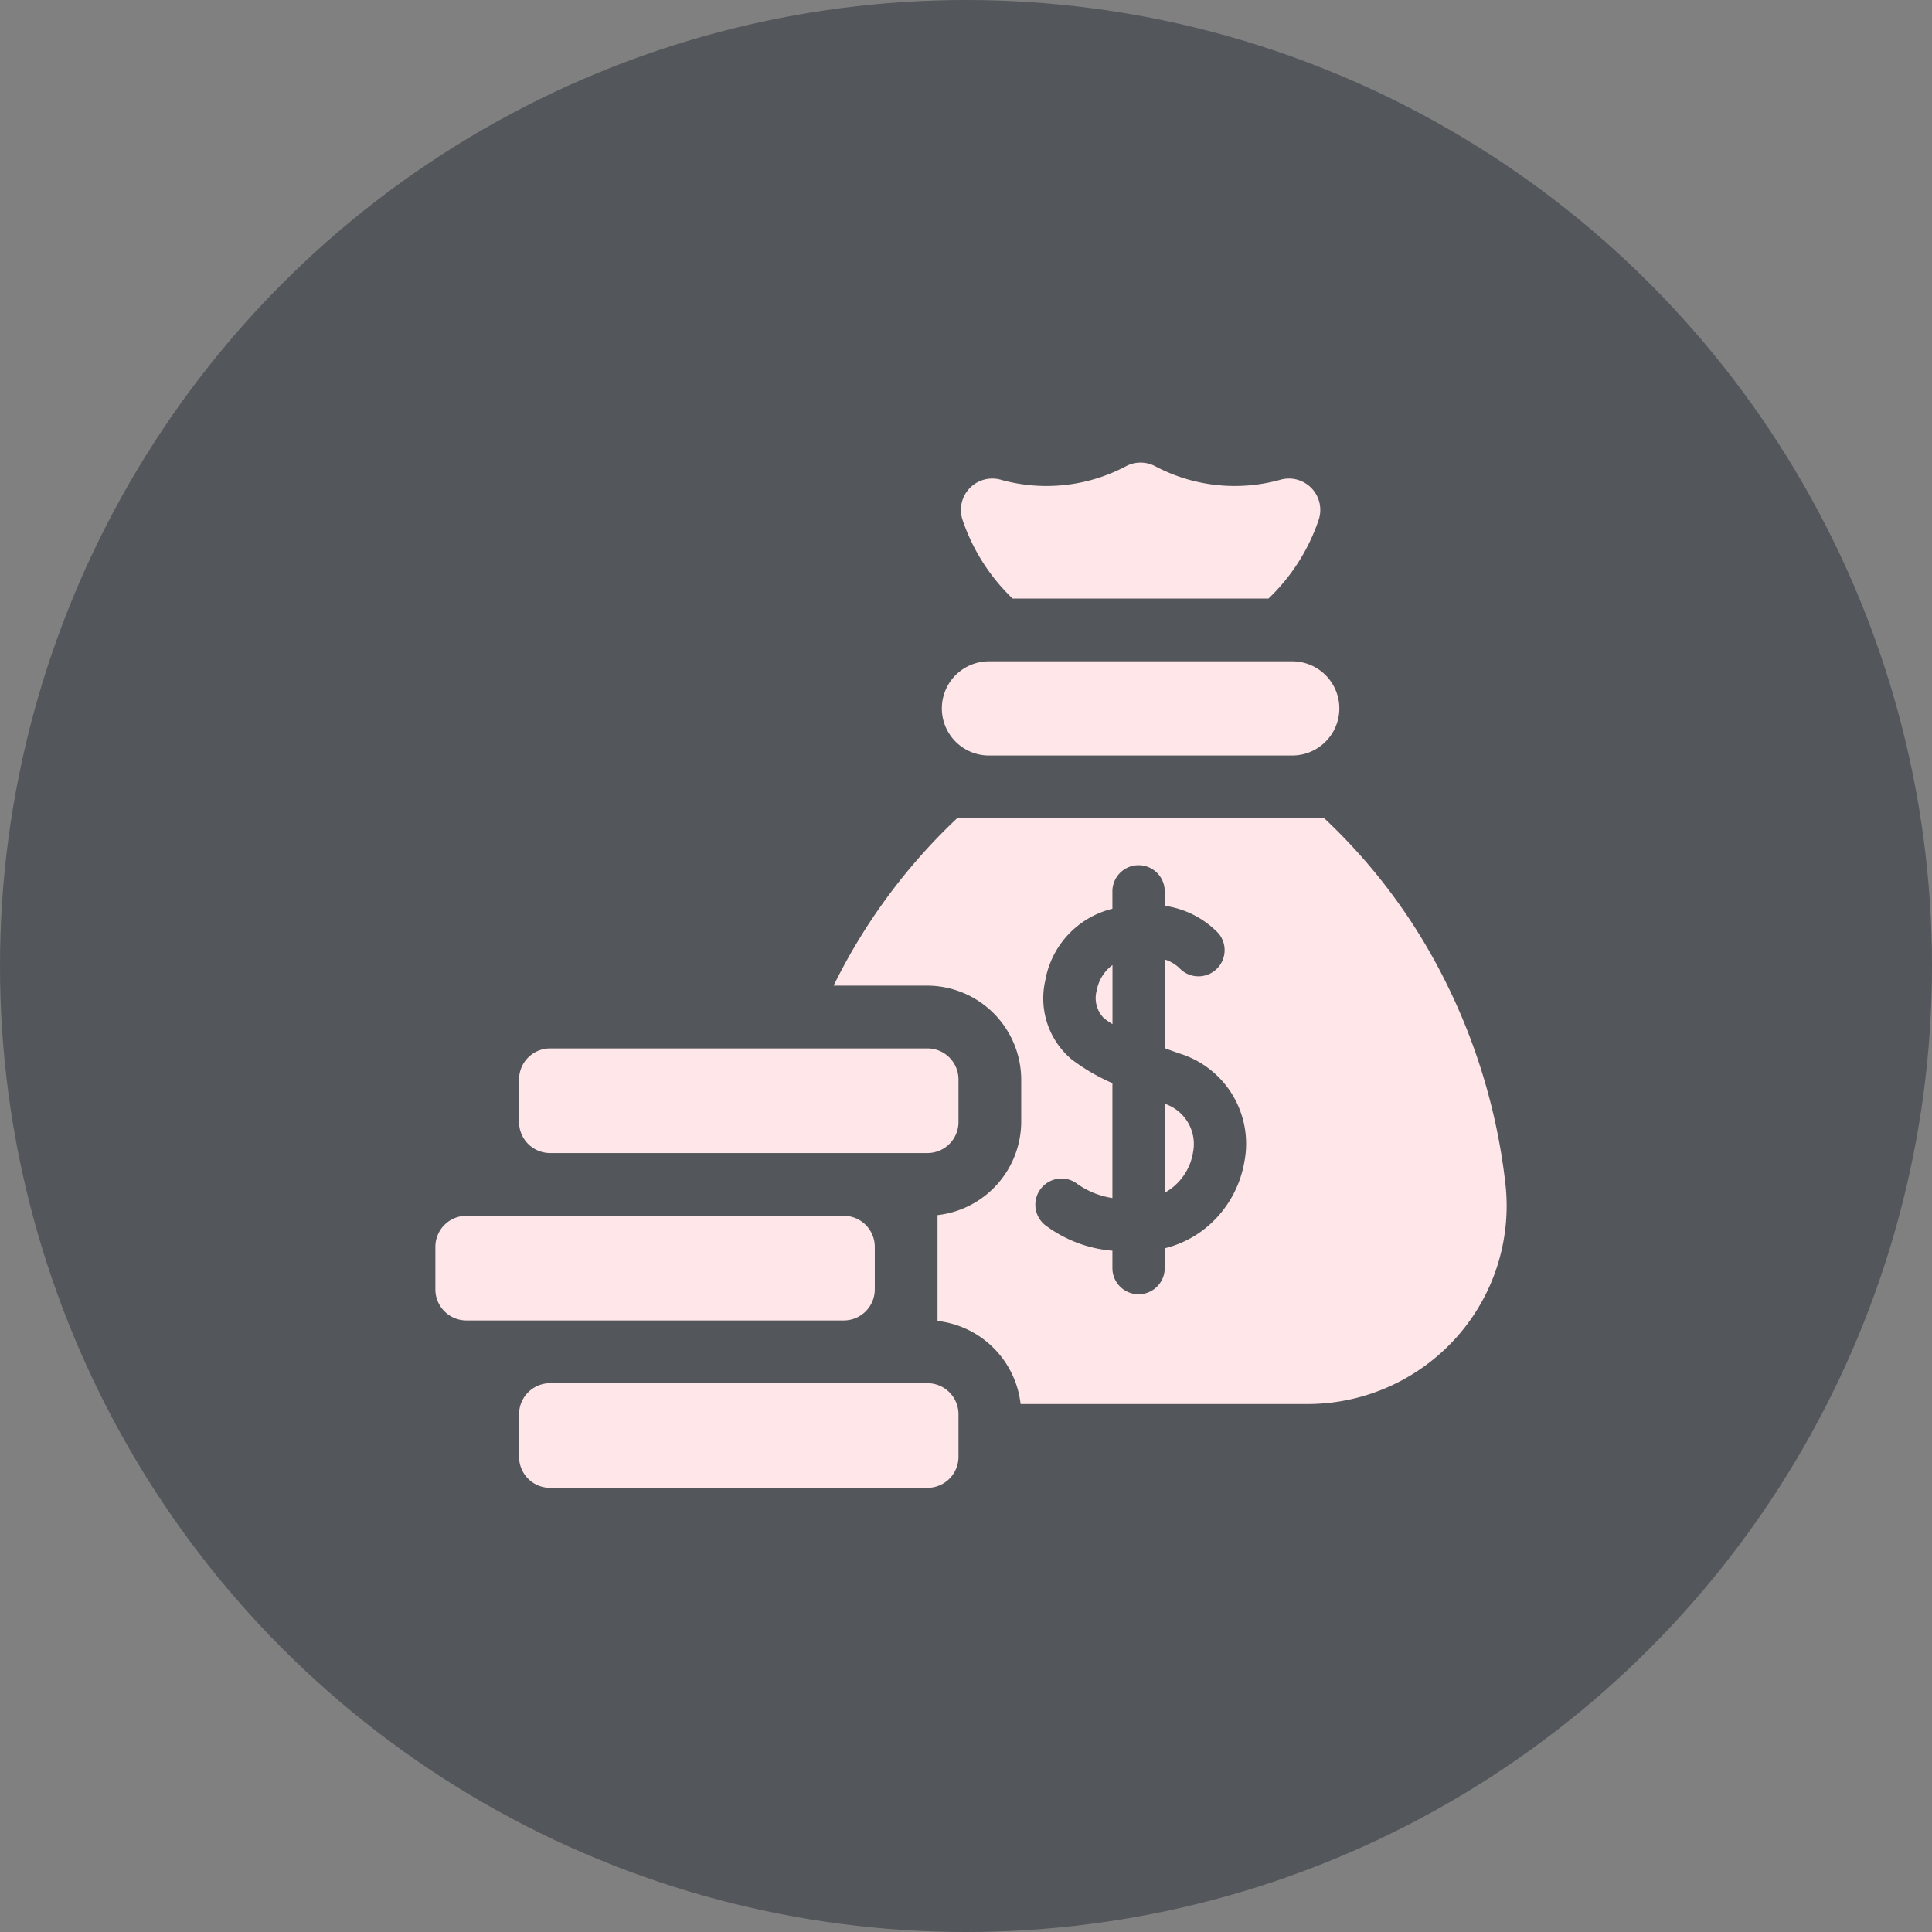 <svg xmlns="http://www.w3.org/2000/svg" width="100" height="100" viewBox="0 0 100 100">
  <rect x="0" y="0" width="100" height="100" fill="#808080" stroke="none"/>
  <g id="Group_62192" data-name="Group 62192" transform="translate(-17711 -20889)">
    <circle id="Ellipse_2575" data-name="Ellipse 2575" cx="50" cy="50" r="50" transform="translate(17711 20889)" fill="#53565a"/>
    <g id="money-bag" transform="translate(17733.535 20912.941)">
      <path id="Path_86784" data-name="Path 86784" d="M260.153,106h-15.7a2.437,2.437,0,1,0,0,4.874h15.7a2.437,2.437,0,1,0,0-4.874Z" transform="translate(-215.801 -95.711)" fill="#ffe6e8"/>
      <path id="Path_86785" data-name="Path 86785" d="M40,452.608v2.2a1.607,1.607,0,0,0,1.608,1.608H61.136a1.607,1.607,0,0,0,1.608-1.608v-2.2A1.607,1.607,0,0,0,61.136,451H41.608A1.607,1.607,0,0,0,40,452.608Z" transform="translate(-35.668 -403.347)" fill="#ffe6e8"/>
      <path id="Path_86786" data-name="Path 86786" d="M0,372.608v2.2a1.608,1.608,0,0,0,1.608,1.608H21.136a1.608,1.608,0,0,0,1.608-1.608v-2.2A1.607,1.607,0,0,0,21.136,371H1.608A1.607,1.607,0,0,0,0,372.608Z" transform="translate(0 -332.011)" fill="#ffe6e8"/>
      <path id="Path_86787" data-name="Path 86787" d="M61.136,291H41.608A1.607,1.607,0,0,0,40,292.608v2.2a1.607,1.607,0,0,0,1.608,1.608H61.136a1.607,1.607,0,0,0,1.608-1.608v-2.2A1.607,1.607,0,0,0,61.136,291Z" transform="translate(-35.668 -260.675)" fill="#ffe6e8"/>
      <g id="Group_49020" data-name="Group 49020" transform="translate(20.614 18.411)">
        <path id="Path_86788" data-name="Path 86788" d="M315.759,252.489a1.48,1.48,0,0,0,.373,1.434,5.154,5.154,0,0,0,.443.307v-3.058A2.094,2.094,0,0,0,315.759,252.489Z" transform="translate(-302.142 -243.573)" fill="#ffe6e8"/>
        <path id="Path_86789" data-name="Path 86789" d="M348.612,317.469v4.6a2.912,2.912,0,0,0,1.455-2.059A2.2,2.2,0,0,0,348.612,317.469Z" transform="translate(-331.47 -302.689)" fill="#ffe6e8"/>
        <path id="Path_86790" data-name="Path 86790" d="M225.112,199.946A31.339,31.339,0,0,0,221,187.593,29.637,29.637,0,0,0,215.73,181h-19a30.179,30.179,0,0,0-6.394,8.664h4.837a4.879,4.879,0,0,1,4.874,4.874V196.7a4.88,4.88,0,0,1-4.332,4.843v5.477a4.882,4.882,0,0,1,4.3,4.3h14.855a10.337,10.337,0,0,0,7.7-3.444A10.217,10.217,0,0,0,225.112,199.946ZM211.6,198.77a5.653,5.653,0,0,1-1.741,3.211,5.4,5.4,0,0,1-2.384,1.278v1.026a1.354,1.354,0,1,1-2.708,0v-.9a6.7,6.7,0,0,1-3.395-1.261,1.354,1.354,0,0,1,1.482-2.266,4.258,4.258,0,0,0,1.913.8v-5.947a10.273,10.273,0,0,1-2.114-1.233,4.128,4.128,0,0,1-1.363-4.066,4.652,4.652,0,0,1,3.19-3.647q.145-.044.287-.08v-.9a1.354,1.354,0,0,1,2.708,0v.746a4.8,4.8,0,0,1,2.78,1.424,1.354,1.354,0,0,1-2.034,1.787,1.988,1.988,0,0,0-.745-.431V192.9c.256.1.511.187.762.276A4.889,4.889,0,0,1,211.6,198.77Z" transform="translate(-190.338 -181)" fill="#ffe6e8"/>
      </g>
      <path id="Path_86791" data-name="Path 86791" d="M253.767,18.041h13.245a10.1,10.1,0,0,0,2.6-4.082,1.623,1.623,0,0,0-1.987-2.067,8.79,8.79,0,0,1-6.478-.7,1.609,1.609,0,0,0-1.509,0,8.788,8.788,0,0,1-6.478.7,1.623,1.623,0,0,0-1.987,2.067A10.1,10.1,0,0,0,253.767,18.041Z" transform="translate(-223.89 -11.001)" fill="#ffe6e8"/>
    </g>
  </g>
</svg>
